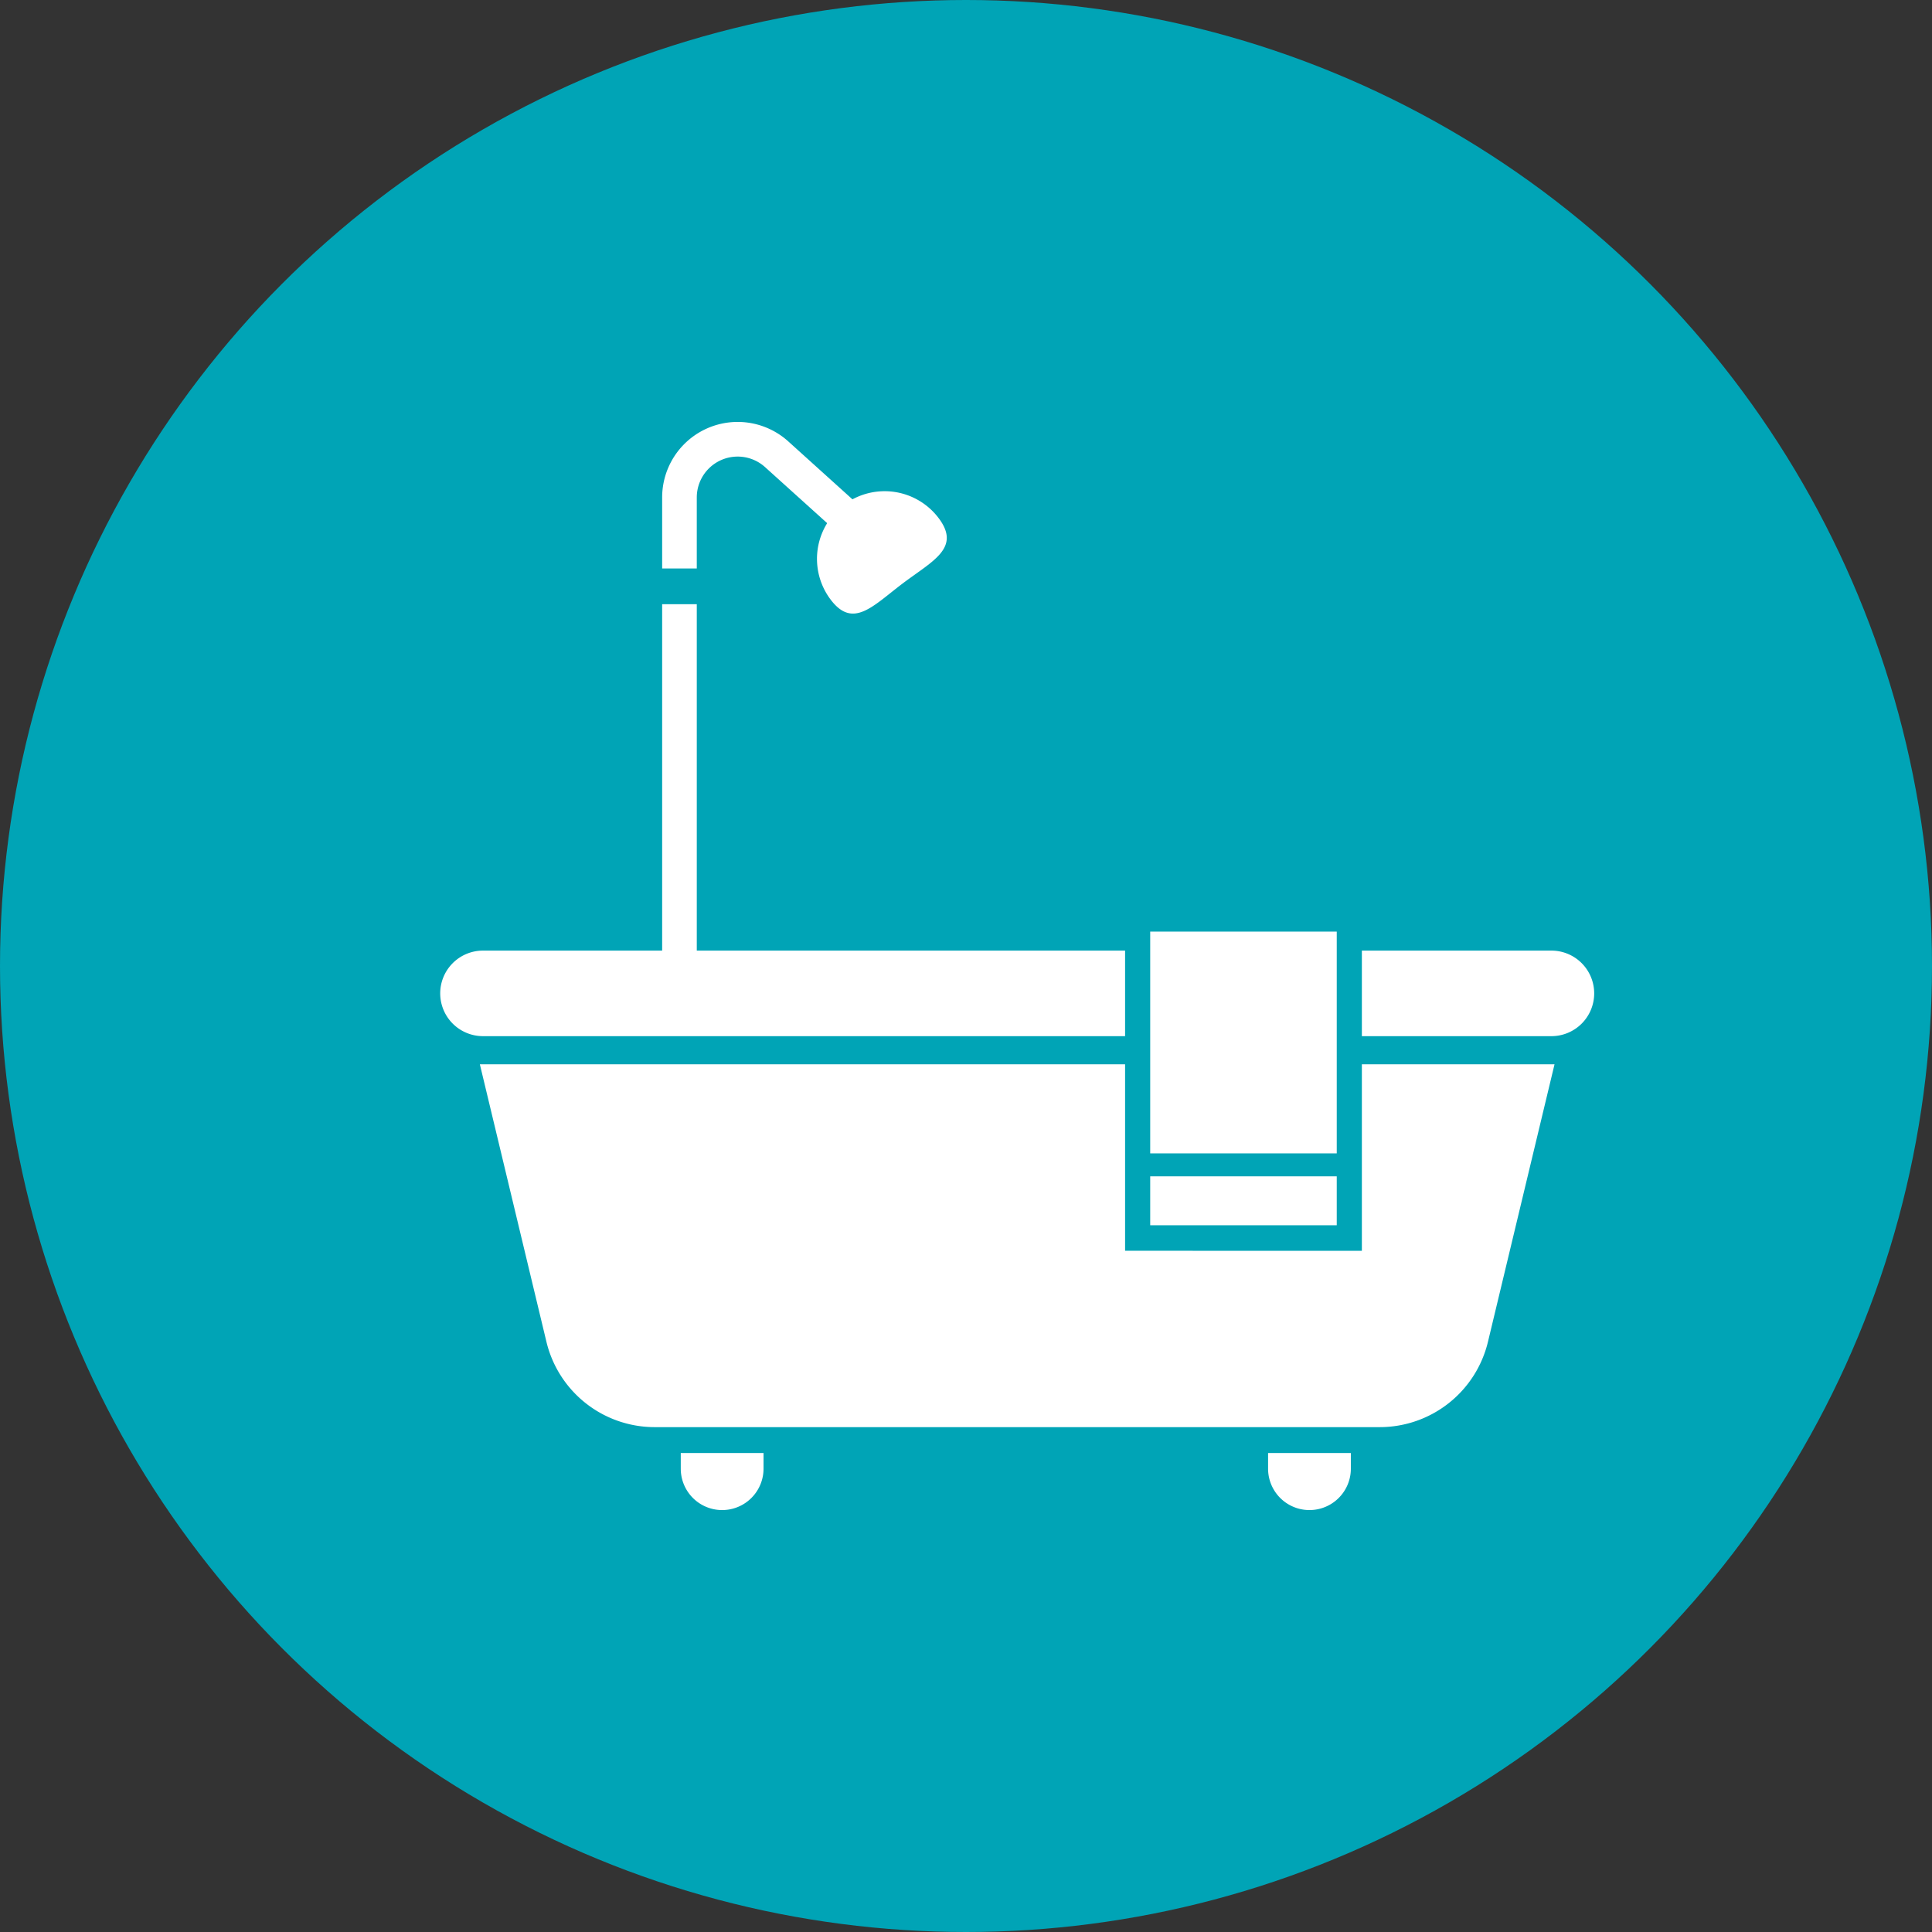 <svg xmlns="http://www.w3.org/2000/svg" xmlns:xlink="http://www.w3.org/1999/xlink" width="300" height="300" viewBox="0 0 300 300">
  <rect x="0" y="0" width="300" height="300" fill="#333333" stroke="none"/>
  <defs>
    <clipPath id="clip-Bathroom_Fixtures">
      <rect width="300" height="300"/>
    </clipPath>
  </defs>
  <g id="Bathroom_Fixtures" data-name="Bathroom Fixtures" clip-path="url(#clip-Bathroom_Fixtures)">
    <circle id="Ellipse_3" data-name="Ellipse 3" cx="150" cy="150" r="150" fill="#00a4b6"/>
    <g id="Group_255" data-name="Group 255" transform="translate(-1235.09 -47.189)">
      <path id="Path_360" data-name="Path 360" d="M1408.216,215.859V186.9H1308.025l10.337,43.091a17.288,17.288,0,0,0,16.812,13.254h112.579a17.287,17.287,0,0,0,16.81-13.254L1474.9,186.9h-29.917v28.962Z" transform="translate(1.577 25.549)" fill="#fff"/>
      <path id="Path_361" data-name="Path 361" d="M1439.331,173.77H1409.9v13.284h29.432a6.642,6.642,0,0,0,6.643-6.643h0A6.642,6.642,0,0,0,1439.331,173.77Z" transform="translate(36.66 21.029)" fill="#fff"/>
      <rect id="Rectangle_11" data-name="Rectangle 11" width="28.965" height="34.439" transform="translate(1413.694 191.847)" fill="#fff"/>
      <rect id="Rectangle_12" data-name="Rectangle 12" width="28.965" height="7.595" transform="translate(1413.694 229.851)" fill="#fff"/>
      <path id="Path_362" data-name="Path 362" d="M1331.231,234.232a6.426,6.426,0,0,0,12.852,0V231.8h-12.852Z" transform="translate(9.568 41.014)" fill="#fff"/>
      <path id="Path_363" data-name="Path 363" d="M1399.067,234.232a6.426,6.426,0,0,0,12.852,0V231.8h-12.852Z" transform="translate(32.93 41.014)" fill="#fff"/>
      <path id="Path_364" data-name="Path 364" d="M1348.662,115.726a11.726,11.726,0,0,0-19.581,8.706v11.033h5.377V124.433a6.349,6.349,0,0,1,10.6-4.713l15.741,14.206,3.6-3.993Z" transform="translate(8.828 0)" fill="#fff"/>
      <rect id="Rectangle_13" data-name="Rectangle 13" width="5.377" height="59.734" transform="translate(1337.909 141.01)" fill="#fff"/>
      <path id="Path_366" data-name="Path 366" d="M1310.087,173.77a6.642,6.642,0,0,0-6.641,6.641h0a6.642,6.642,0,0,0,6.641,6.643h99.706V173.77Z" transform="translate(0 21.029)" fill="#fff"/>
      <path id="Path_569" data-name="Path 569" d="M10.5,0c5.8,0,4.736,4.7,4.736,10.5S16.3,21,10.5,21a10.5,10.5,0,0,1,0-21Z" transform="matrix(0.602, 0.799, -0.799, 0.602, 1374.524, 119.256)" fill="#fff"/>
    </g>
  </g>
</svg>
